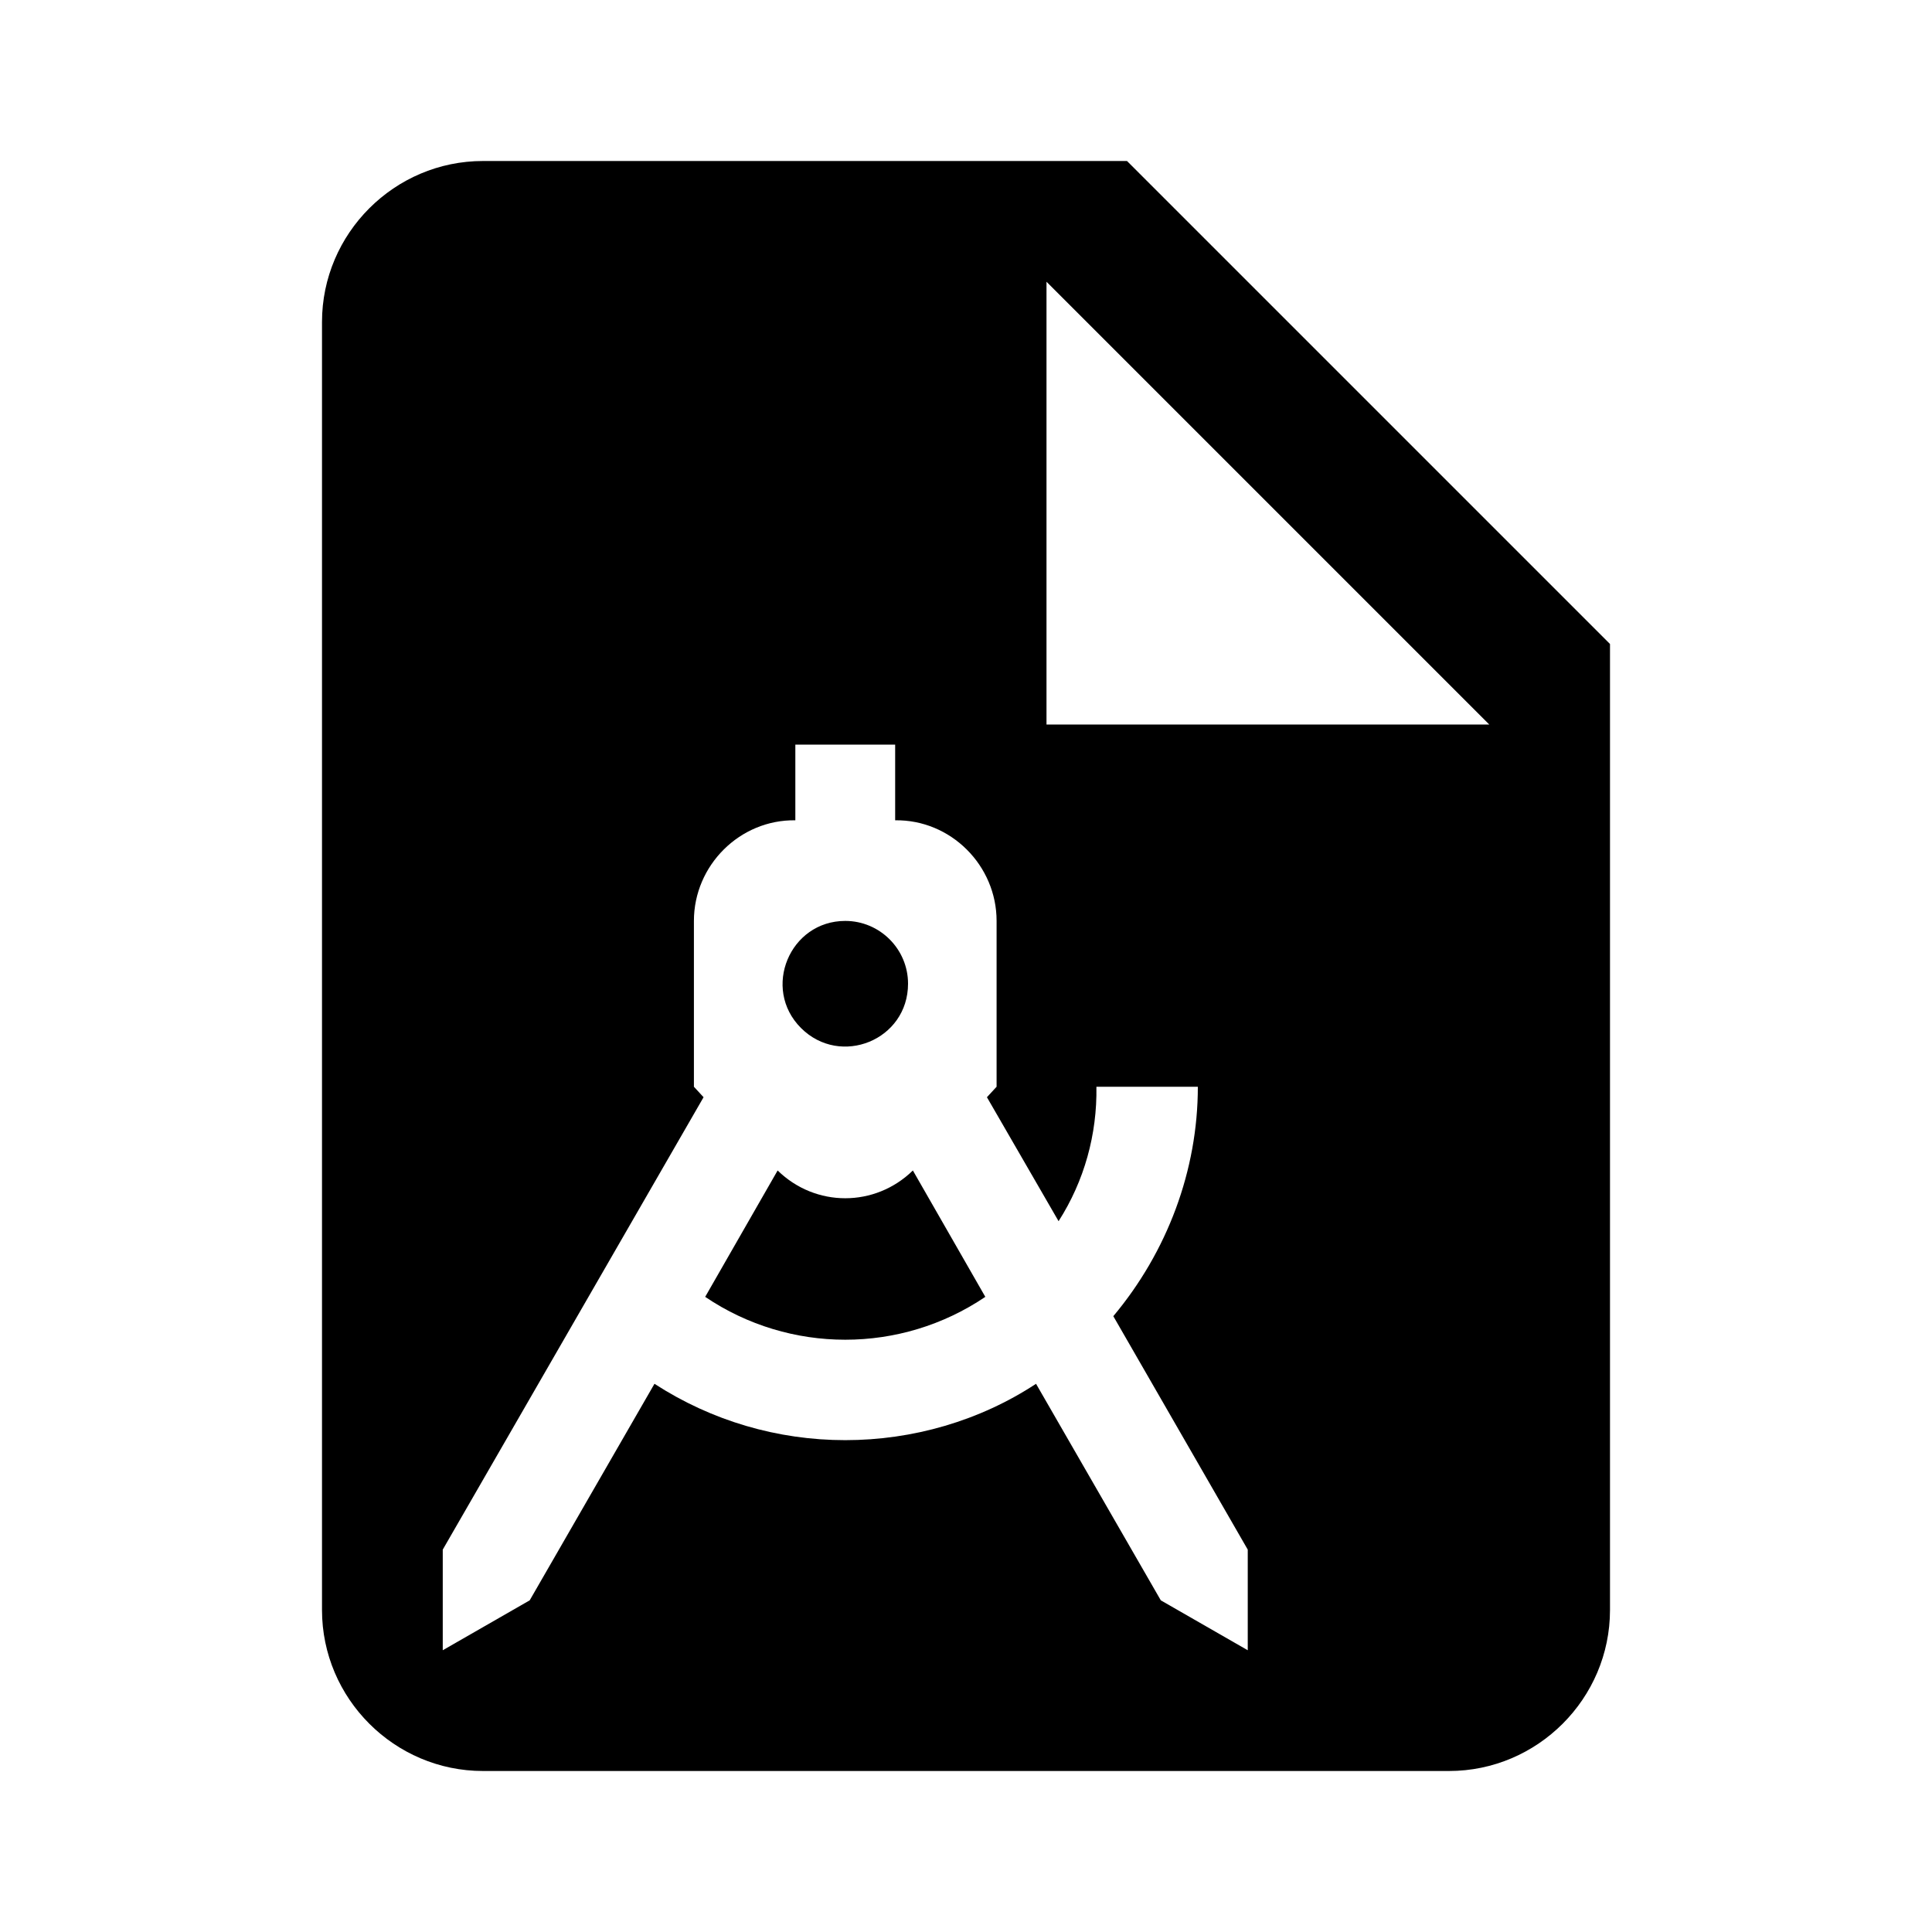 <?xml version="1.0" encoding="utf-8"?>
<!-- Generator: www.svgicons.com -->
<svg xmlns="http://www.w3.org/2000/svg" width="800" height="800" viewBox="0 0 24 24">
<path fill="currentColor" d="M6 2c-1.1 0-2 .9-2 2v16c0 1.1.9 2 2 2h12c1.1 0 2-.9 2-2V8l-6-6m-1 1.5L18.5 9H13m-3.12.25h1.24v.94c.69-.01 1.26.56 1.26 1.25v2.06l-.12.13l.89 1.54c.32-.5.48-1.08.47-1.67h1.26c0 1.04-.38 2.05-1.05 2.85l1.67 2.9v1.25l-1.08-.62l-1.55-2.69c-.7.46-1.53.7-2.37.7s-1.66-.24-2.37-.7l-1.55 2.69l-1.08.62v-1.25l3.24-5.62l-.12-.13v-2.06c0-.69.57-1.26 1.26-1.25m.62 1.25c-.69 0-1.04.84-.55 1.33s1.33.15 1.33-.55c0-.43-.35-.78-.78-.78m-.84 3.1l-.9 1.57c1.05.71 2.43.71 3.48 0l-.9-1.57c-.47.46-1.21.46-1.68 0"/>
</svg>